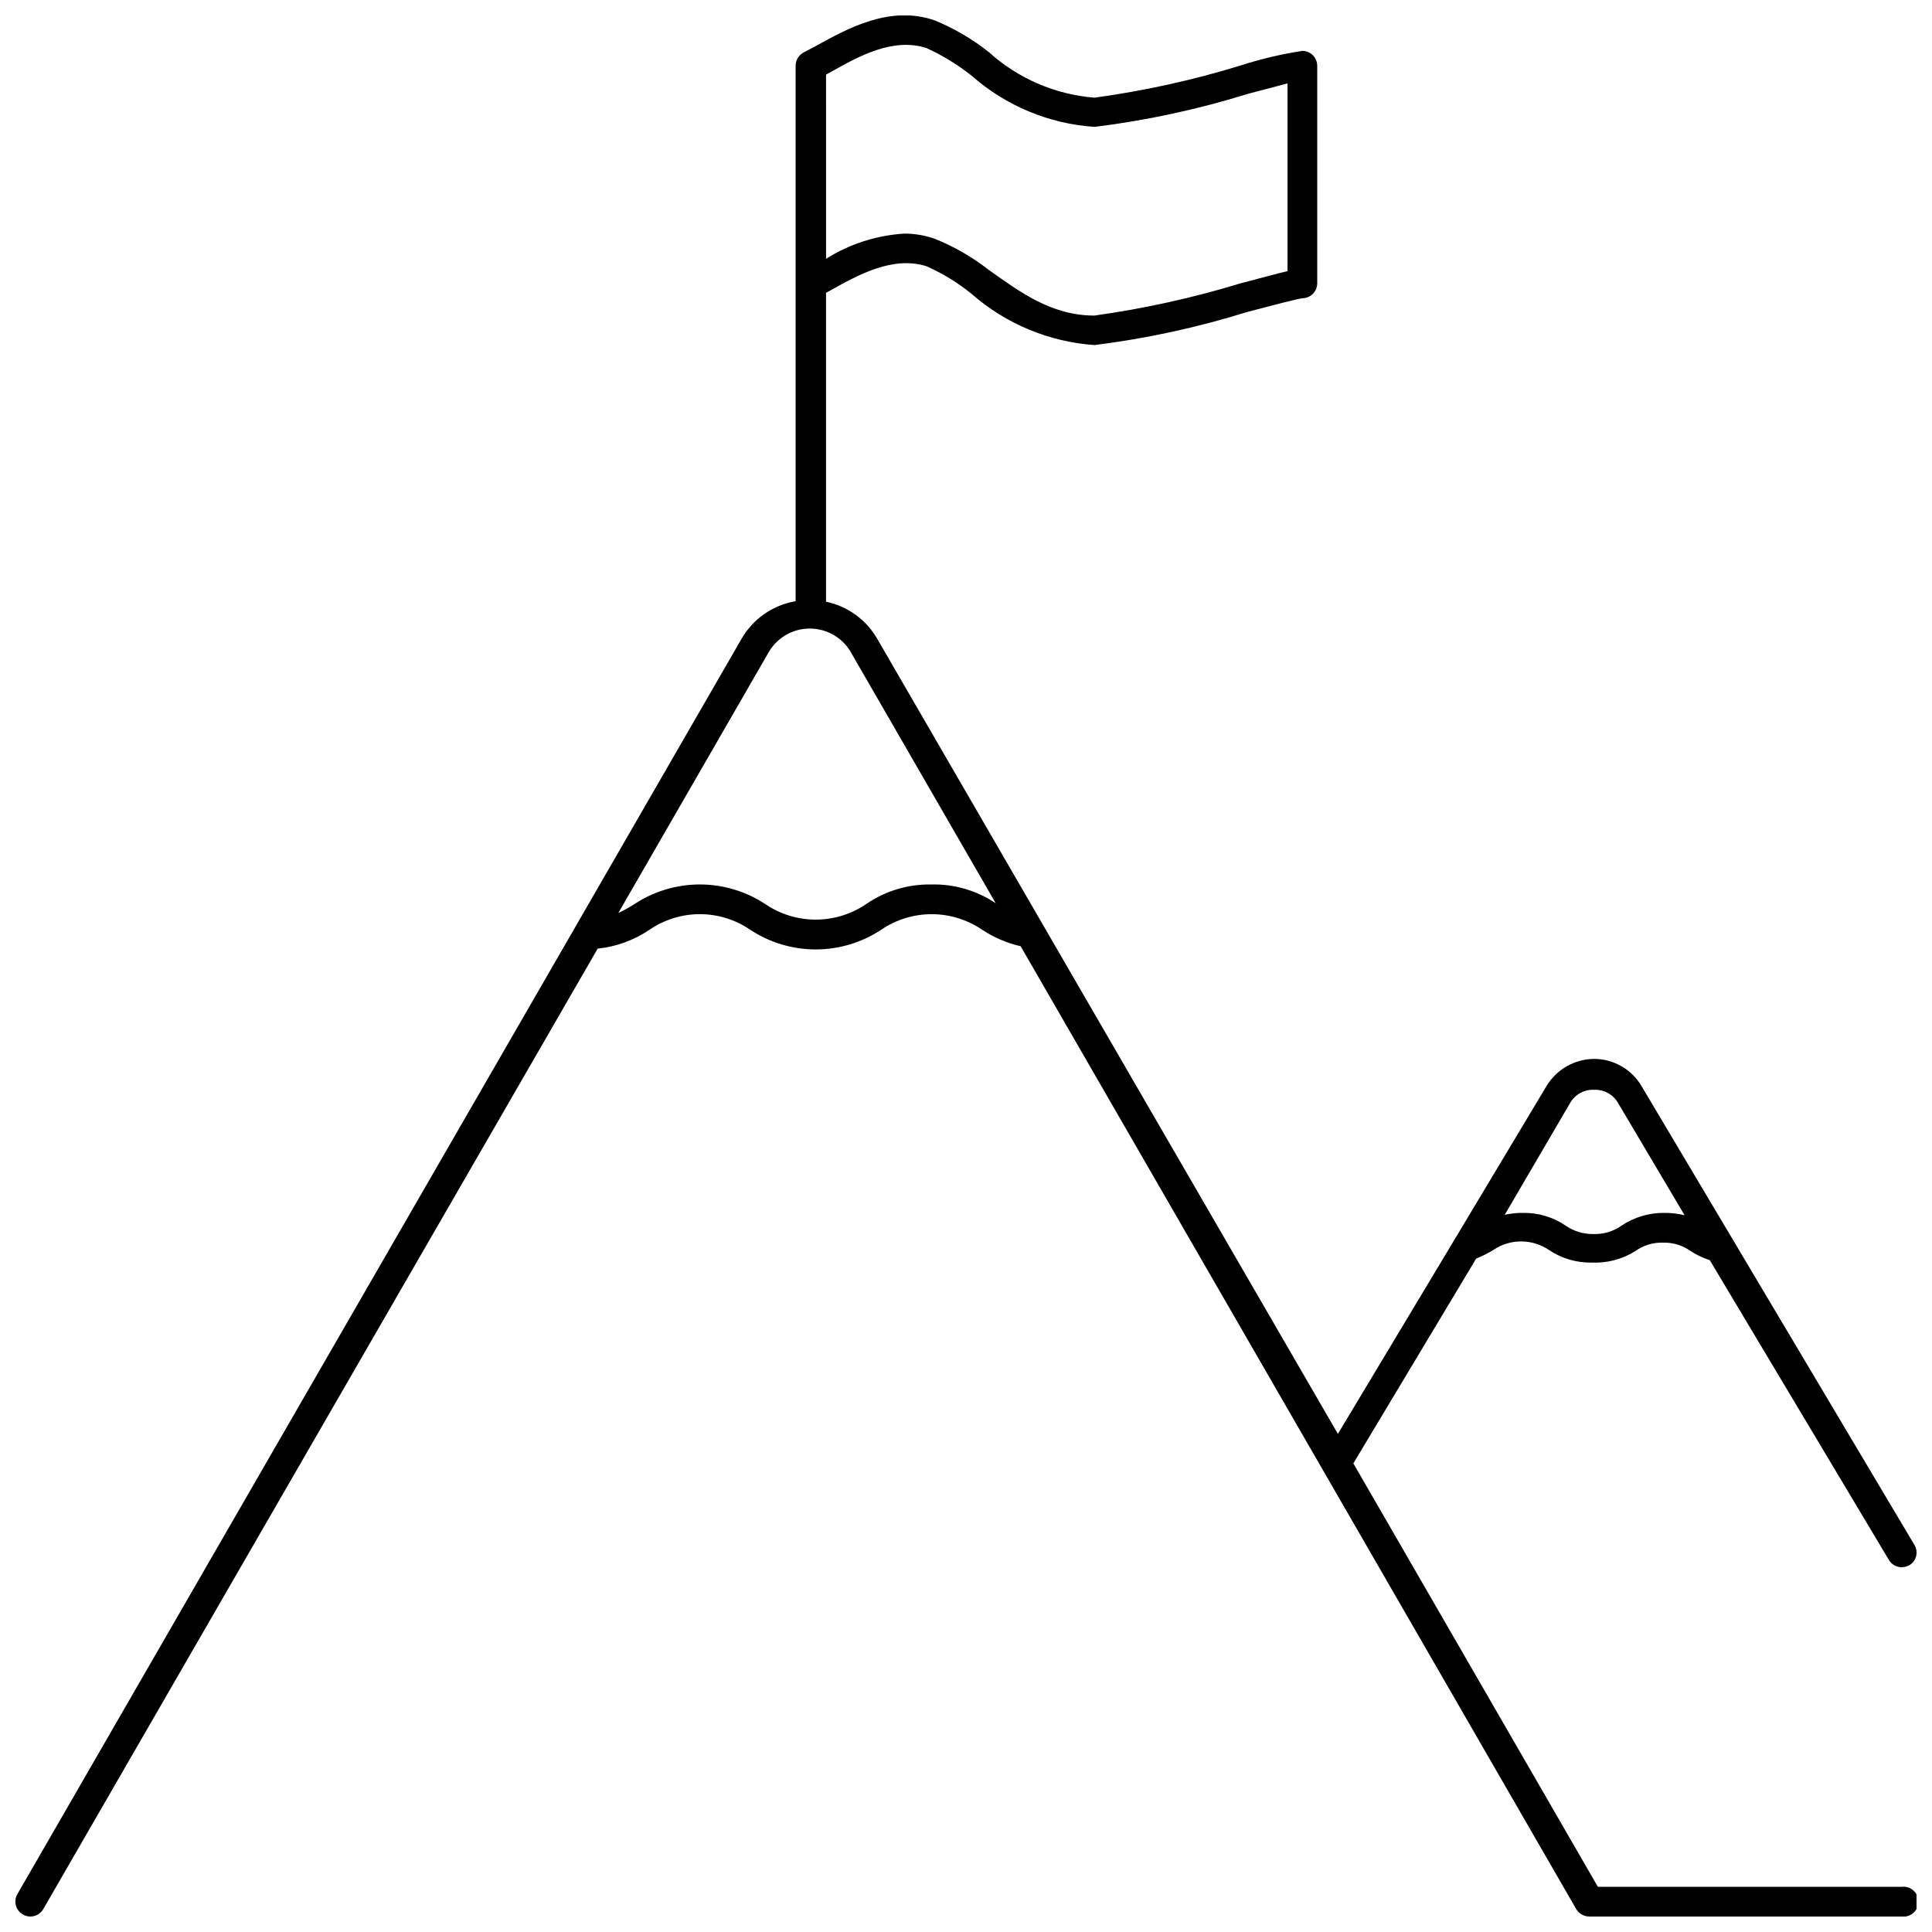 <?xml version="1.0" encoding="UTF-8"?>
<!-- Uploaded to: ICON Repo, www.iconrepo.com, Generator: ICON Repo Mixer Tools -->
<svg width="800px" height="800px" version="1.1" viewBox="144 144 512 512" xmlns="http://www.w3.org/2000/svg">
 <defs>
  <clipPath id="a">
   <path d="m148.09 148.09h503.81v503.81h-503.81z"/>
  </clipPath>
 </defs>
 <g clip-path="url(#a)">
  <path d="m647.94 644.03h-80.484l-64.805-112.22 32.559-54.285c1.578-0.617 3.098-1.375 4.535-2.269 4.445-3.023 10.289-3.023 14.738 0 3.363 2.258 7.344 3.426 11.398 3.34 4.039 0.176 8.035-0.879 11.461-3.023 2.137-1.547 4.731-2.344 7.367-2.266 2.637-0.07 5.227 0.727 7.367 2.266 1.574 1.008 3.266 1.812 5.039 2.394l47.484 79.473c0.707 1.172 1.973 1.887 3.34 1.891 0.699-0.008 1.391-0.184 2.012-0.504 0.914-0.523 1.574-1.395 1.836-2.414 0.262-1.02 0.098-2.102-0.449-3l-72.297-121.55c-2.613-4.477-7.41-7.234-12.594-7.242-5.16 0.047-9.93 2.762-12.598 7.18l-24.184 40.367-31.109 51.828-122.05-210.65c-2.906-5.094-7.859-8.691-13.602-9.887v-81.867l1.387-0.754c7.242-4.031 16.312-9.07 25.191-6.297l-0.004-0.004c4.32 1.906 8.367 4.387 12.031 7.367 9.082 7.949 20.516 12.703 32.559 13.539 13.773-1.727 27.367-4.676 40.617-8.816 6.297-1.637 13.098-3.465 14.547-3.59 2.144-0.066 3.844-1.824 3.844-3.969v-57.621c0-2.168-1.738-3.934-3.906-3.969-5.594 0.855-11.113 2.16-16.5 3.906-12.617 3.871-25.527 6.711-38.602 8.5-10.395-0.816-20.223-5.047-27.965-12.027-4.363-3.473-9.199-6.316-14.355-8.438-11.902-4.156-23.113 2.141-31.488 6.738l-3.336 1.762h-0.004c-1.281 0.711-2.078 2.062-2.078 3.527v141.88c-6.043 1.02-11.312 4.695-14.359 10.016l-191.89 332.64c-0.523 0.898-0.664 1.973-0.391 2.977 0.27 1.008 0.934 1.859 1.84 2.375 0.605 0.371 1.305 0.566 2.016 0.566 1.398-0.004 2.688-0.746 3.398-1.953l146.93-254.55c4.941-0.512 9.684-2.242 13.789-5.039 3.918-2.668 8.551-4.094 13.289-4.094 4.738 0 9.371 1.426 13.289 4.094 5.16 3.426 11.219 5.254 17.414 5.254 6.191 0 12.25-1.828 17.41-5.254 3.934-2.664 8.57-4.09 13.32-4.09s9.387 1.426 13.32 4.09c3.129 2.07 6.606 3.562 10.266 4.41l147.24 255.18c0.738 1.207 2.047 1.945 3.461 1.953h82.754c1.129 0.145 2.266-0.207 3.121-0.957 0.855-0.754 1.344-1.84 1.344-2.977 0-1.141-0.488-2.227-1.344-2.977-0.855-0.754-1.992-1.105-3.121-0.961zm-87.789-207.82c1.305-2.215 3.731-3.523 6.297-3.402 2.566-0.121 4.992 1.188 6.297 3.402l17.695 29.852v-0.004c-1.727-0.434-3.508-0.645-5.289-0.629-4.078-0.066-8.078 1.121-11.461 3.402-2.156 1.508-4.738 2.281-7.367 2.203-2.629 0.051-5.203-0.719-7.371-2.203-3.352-2.293-7.336-3.481-11.398-3.402-1.609-0.012-3.215 0.156-4.785 0.504zm-197.24-272.44 1.387-0.754c7.242-4.094 16.312-9.133 25.191-6.297h-0.004c4.297 1.957 8.336 4.43 12.031 7.367 9.066 7.973 20.508 12.734 32.559 13.539 13.773-1.699 27.367-4.629 40.617-8.754l10.516-2.769v49.75c-2.519 0.566-6.297 1.637-12.594 3.273v0.004c-12.625 3.84-25.531 6.68-38.605 8.5-11.398 0-19.773-6.297-27.961-12.09-4.356-3.406-9.168-6.184-14.293-8.25-2.59-0.914-5.316-1.383-8.062-1.387-7.379 0.449-14.523 2.742-20.781 6.676zm27.961 214.62v0.004c-6.199-0.121-12.277 1.707-17.383 5.227-3.93 2.664-8.57 4.086-13.316 4.086-4.75 0-9.391-1.422-13.32-4.086-5.156-3.414-11.199-5.231-17.383-5.231-6.18 0-12.227 1.816-17.383 5.231-1.355 0.863-2.766 1.641-4.219 2.328l39.613-68.707c2.188-4.106 6.461-6.668 11.113-6.668 4.656 0 8.93 2.562 11.117 6.668l38.164 66.125c-5.019-3.371-10.957-5.109-17.004-4.973z"/>
 </g>
</svg>